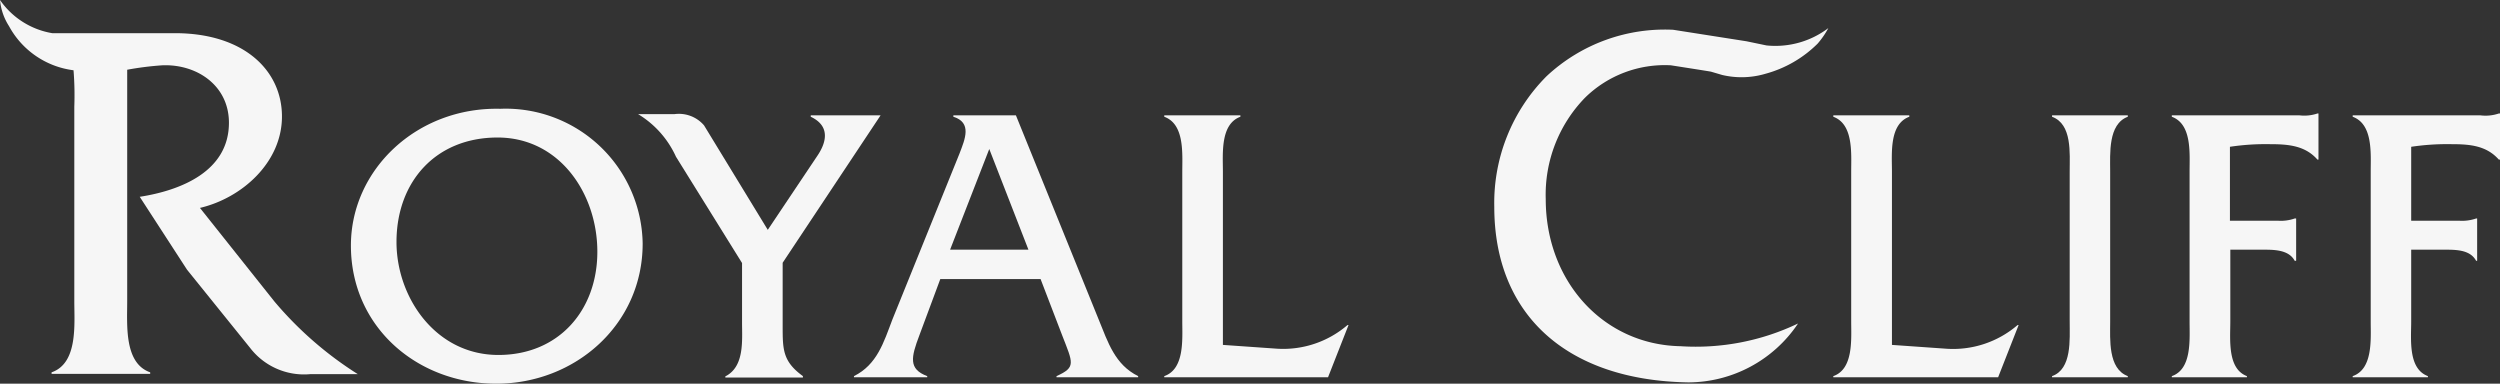 <svg xmlns="http://www.w3.org/2000/svg" viewBox="0 0 191.43 29.38"><rect x="0" y="0" width="191.43" height="29.38" fill="#333333" stroke="none"/><defs><style>.cls-1{fill:#f6f6f6;}</style></defs><g id="Layer_2" data-name="Layer 2"><g id="Layer_1-2" data-name="Layer 1"><path class="cls-1" d="M21,23.07l-5.69-7.15c3.23-.76,6.28-3.49,6.28-7s-2.89-6.38-8.2-6.38H4A6.08,6.08,0,0,1,0,0,4.43,4.43,0,0,0,.69,2,6.55,6.55,0,0,0,5.63,5.38a24,24,0,0,1,.06,2.78V23.07c0,1.8.28,4.74-1.74,5.44v.12H11.5v-.12c-2-.7-1.76-3.6-1.76-5.44V5.34A23.44,23.44,0,0,1,12.44,5c2.64-.1,5.09,1.55,5.09,4.4,0,3.72-3.68,5.18-6.83,5.67l3.62,5.58,4.84,6a5.21,5.21,0,0,0,4.59,2H27.4A27.59,27.59,0,0,1,21,23.07Z"></path><path class="cls-1" d="M135.27,3.48l-1.54-.32-5.61-.88a13.25,13.25,0,0,0-9.7,3.56,13.74,13.74,0,0,0-4,10c0,8.27,5.56,13.29,14.86,13.44a10.14,10.14,0,0,0,8.4-4.51,18.11,18.11,0,0,1-9,1.74c-5.89-.11-10.32-4.95-10.32-11.26a10.65,10.65,0,0,1,3-7.76A8.71,8.71,0,0,1,127.94,5s3.08.48,3.08.49l.85.25a6.44,6.44,0,0,0,3.31-.09,9,9,0,0,0,4-2.31A6.47,6.47,0,0,0,140,2.15,6.71,6.71,0,0,1,135.27,3.48Z"></path><path class="cls-1" d="M149,26.7l-4.13-.29V13.14c0-1.38-.22-3.63,1.33-4.2V8.83h-5.82v.11c1.55.57,1.37,2.79,1.37,4.2V24.62c0,1.37.18,3.64-1.37,4.18v.09H153l1.57-4h-.08A7.57,7.57,0,0,1,149,26.7Z"></path><path class="cls-1" d="M157.13,8.94c1.55.57,1.35,2.79,1.35,4.2V24.62c0,1.37.18,3.64-1.35,4.18v.09h5.8V28.8c-1.52-.57-1.35-2.81-1.35-4.18V13.14c0-1.38-.17-3.63,1.35-4.2V8.83h-5.8Z"></path><path class="cls-1" d="M59.93,24.93V20.12l7.5-11.29H62.08v.11c1.72.81,1,2.27.5,3l-3.79,5.66-4.88-8a2.54,2.54,0,0,0-2.27-.86H48.86A7.35,7.35,0,0,1,51.76,12l5.06,8.14v4.5c0,1.44.2,3.43-1.28,4.18v.09h5.94V28.8C59.93,27.67,59.93,26.77,59.93,24.93Z"></path><path class="cls-1" d="M97.78,26.7l-4.14-.29V13.14c0-1.38-.21-3.63,1.34-4.2V8.83H89.15v.11c1.56.57,1.38,2.79,1.38,4.2V24.62c0,1.37.18,3.64-1.38,4.18v.09h12.54l1.57-4h-.08A7.55,7.55,0,0,1,97.78,26.7Z"></path><path class="cls-1" d="M38.31,8.33C31.91,8.18,26.87,13,26.87,18.8c0,6.26,5.1,10.58,11.13,10.58s11.21-4.51,11.21-10.73A10.49,10.49,0,0,0,38.31,8.33Zm-.15,18.85c-4.79,0-7.8-4.39-7.8-8.65,0-4.61,3-8,7.74-8s7.64,4.29,7.64,8.75S42.8,27.18,38.16,27.18Z"></path><path class="cls-1" d="M176.06,8.83H166.3v.11c1.55.57,1.36,2.79,1.36,4.2V24.62c0,1.37.19,3.64-1.36,4.18v.09h5.75V28.8c-1.51-.57-1.27-2.81-1.27-4.18v-5.5H173c.95,0,2.22-.07,2.71.85h.11V16.73h-.11a3.23,3.23,0,0,1-1.31.17h-3.65V11.24a18.29,18.29,0,0,1,3.1-.2c1.4,0,2.67.12,3.6,1.18h.08V8.69h-.08A3.12,3.12,0,0,1,176.06,8.83Z"></path><path class="cls-1" d="M84.13,24.47,77.79,8.83H73v.11c1.45.45.89,1.72.47,2.82L68.33,24.47c-.66,1.74-1.17,3.45-2.94,4.33v.09H71V28.8c-1.45-.54-1.24-1.44-.6-3.13L72,21.37h7.68l1.65,4.3c.83,2.14,1.08,2.45-.43,3.13v.09h6.25V28.8C85.37,27.92,84.84,26.21,84.13,24.47ZM72.75,19.12l3-7.71,3,7.71Z"></path><path class="cls-1" d="M189.91,8.83h-9.76v.11c1.56.57,1.38,2.79,1.38,4.2V24.62c0,1.37.18,3.64-1.38,4.18v.09h5.76V28.8c-1.53-.57-1.28-2.81-1.28-4.18v-5.5h2.26c1,0,2.22-.07,2.71.85h.08V16.73h-.08a3.28,3.28,0,0,1-1.31.17h-3.66V11.24a18.6,18.6,0,0,1,3.12-.2c1.4,0,2.65.12,3.59,1.18h.09V8.69h-.09A3.17,3.17,0,0,1,189.91,8.83Z"></path></g></g></svg>